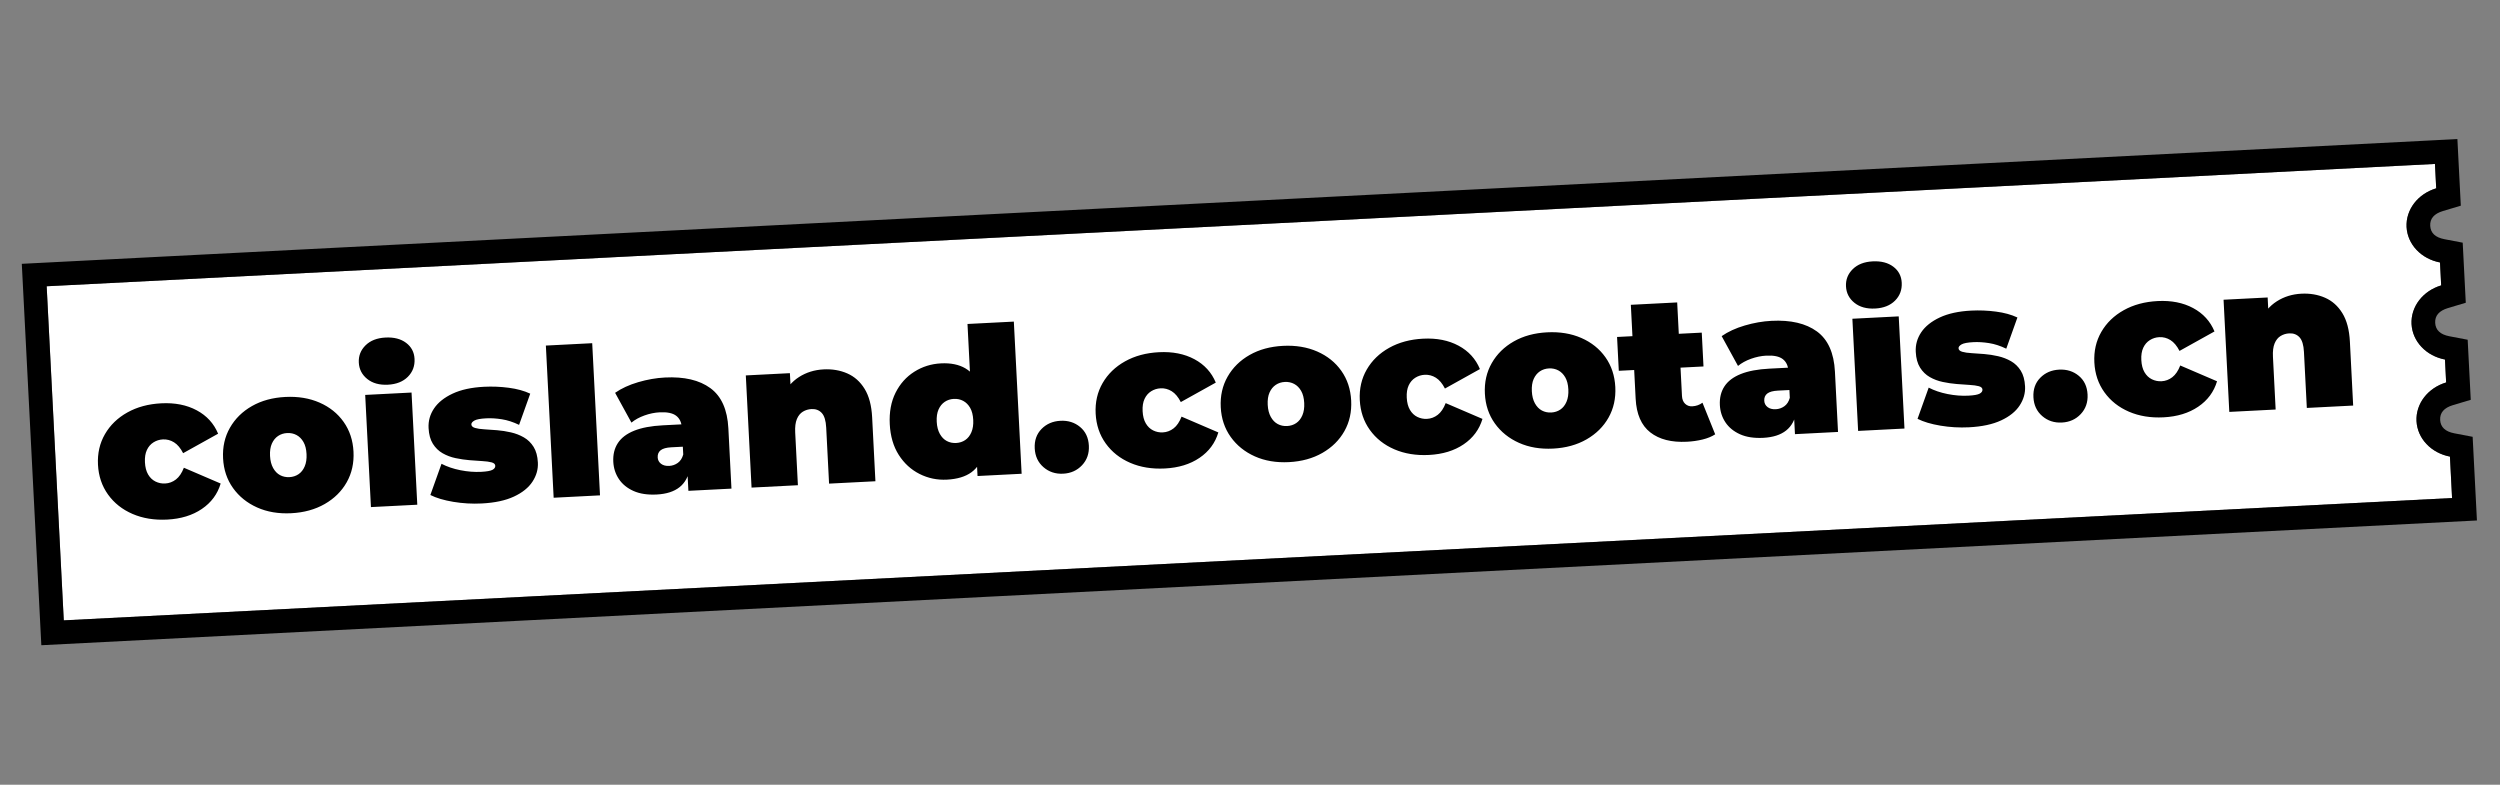 <svg xmlns="http://www.w3.org/2000/svg" xmlns:xlink="http://www.w3.org/1999/xlink" fill="none" version="1.1" width="316.381" height="99.313" viewBox="0 0 316.381 99.313"><rect x="0" y="0" width="316.381" height="99.313" fill="#808080" stroke="none"/><g transform="matrix(0.998,0.057,-0.057,0.998,0.213,-0.441)"><g transform="matrix(0.994,-0.108,0.108,0.994,-3.887,1.058)"><path d="M310.588,36.299L7.791,36.299L7.791,78.656L310.588,78.656L310.588,73.404Q310.375,73.351,310.166,73.284Q309.958,73.216,309.757,73.134Q309.556,73.051,309.363,72.954Q309.17,72.857,308.986,72.746Q308.802,72.635,308.629,72.511Q308.456,72.387,308.295,72.251Q308.134,72.115,307.986,71.967Q307.837,71.819,307.703,71.661Q307.569,71.503,307.449,71.336Q307.329,71.169,307.225,70.993Q307.121,70.818,307.034,70.635Q306.946,70.453,306.875,70.265Q306.804,70.076,306.75,69.883Q306.697,69.69,306.661,69.494Q306.625,69.298,306.607,69.1Q306.589,68.902,306.589,68.703Q306.589,68.504,306.607,68.306Q306.625,68.108,306.661,67.911Q306.697,67.715,306.75,67.522Q306.804,67.329,306.875,67.141Q306.946,66.953,307.034,66.77Q307.121,66.588,307.225,66.412Q307.329,66.237,307.449,66.07Q307.569,65.902,307.703,65.744Q307.837,65.586,307.986,65.439Q308.134,65.291,308.295,65.155Q308.456,65.019,308.629,64.895Q308.802,64.771,308.986,64.66Q309.17,64.549,309.363,64.452Q309.556,64.355,309.757,64.272Q309.958,64.189,310.166,64.122Q310.375,64.054,310.588,64.002L310.588,61.097Q310.375,61.045,310.166,60.978Q309.958,60.91,309.757,60.827Q309.556,60.745,309.363,60.648Q309.17,60.551,308.986,60.44Q308.802,60.329,308.629,60.205Q308.456,60.081,308.295,59.945Q308.134,59.808,307.986,59.661Q307.837,59.513,307.703,59.355Q307.569,59.197,307.449,59.03Q307.329,58.863,307.225,58.687Q307.121,58.512,307.034,58.329Q306.946,58.147,306.875,57.958Q306.804,57.77,306.75,57.577Q306.697,57.384,306.661,57.188Q306.625,56.992,306.607,56.794Q306.589,56.595,306.589,56.397Q306.589,56.198,306.607,56Q306.625,55.801,306.661,55.605Q306.697,55.409,306.75,55.216Q306.804,55.023,306.875,54.835Q306.946,54.646,307.034,54.464Q307.121,54.281,307.225,54.106Q307.329,53.93,307.449,53.763Q307.569,53.596,307.703,53.438Q307.837,53.28,307.986,53.132Q308.134,52.985,308.295,52.849Q308.456,52.712,308.629,52.588Q308.802,52.464,308.986,52.353Q309.17,52.243,309.363,52.145Q309.556,52.048,309.757,51.966Q309.958,51.883,310.166,51.816Q310.375,51.748,310.588,51.696L310.588,48.791Q310.375,48.739,310.166,48.671Q309.958,48.604,309.757,48.521Q309.556,48.438,309.363,48.341Q309.17,48.244,308.986,48.133Q308.802,48.022,308.629,47.898Q308.456,47.774,308.295,47.638Q308.134,47.502,307.986,47.354Q307.837,47.207,307.703,47.049Q307.569,46.891,307.449,46.724Q307.329,46.556,307.225,46.381Q307.121,46.205,307.034,46.023Q306.946,45.84,306.875,45.652Q306.804,45.464,306.75,45.271Q306.697,45.078,306.661,44.882Q306.625,44.685,306.607,44.487Q306.589,44.289,306.589,44.09Q306.589,43.891,306.607,43.693Q306.625,43.495,306.661,43.299Q306.697,43.103,306.75,42.91Q306.804,42.717,306.875,42.529Q306.946,42.34,307.034,42.158Q307.121,41.975,307.225,41.8Q307.329,41.624,307.449,41.457Q307.569,41.29,307.703,41.132Q307.837,40.974,307.986,40.826Q308.134,40.679,308.295,40.542Q308.456,40.406,308.629,40.282Q308.802,40.158,308.986,40.047Q309.17,39.936,309.363,39.839Q309.556,39.742,309.757,39.659Q309.958,39.577,310.166,39.509Q310.375,39.442,310.588,39.389L310.588,36.299Z" fill-rule="evenodd" fill="#FFFFFF" fill-opacity="1"/><path d="M313.588,41.745L313.588,33.299L310.588,33.299L4.791,33.299L4.791,81.656L313.588,81.656L313.588,71.048L311.3,70.489Q309.589,70.071,309.589,68.703Q309.589,67.334,311.3,66.916L313.588,66.358L313.588,58.742L311.3,58.183Q309.589,57.765,309.589,56.397Q309.589,55.028,311.3,54.61L313.588,54.051L313.588,46.435L311.3,45.877Q309.589,45.459,309.589,44.09Q309.589,42.722,311.3,42.304L313.588,41.745ZM310.588,39.299L310.588,36.299L307.588,36.299L10.791,36.299L7.791,36.299L7.791,39.299L7.791,75.656L7.791,78.656L310.588,78.656L310.588,73.404Q310.375,73.351,310.166,73.284Q309.958,73.216,309.757,73.134Q309.556,73.051,309.363,72.954Q309.17,72.857,308.986,72.746Q308.802,72.635,308.629,72.511Q308.456,72.387,308.295,72.251Q308.134,72.115,307.986,71.967Q307.837,71.819,307.703,71.661Q307.569,71.503,307.449,71.336Q307.329,71.169,307.225,70.993Q307.121,70.818,307.034,70.635Q306.946,70.453,306.875,70.265Q306.804,70.076,306.75,69.883Q306.697,69.69,306.661,69.494Q306.625,69.298,306.607,69.1Q306.589,68.902,306.589,68.703Q306.589,68.504,306.607,68.306Q306.625,68.108,306.661,67.911Q306.697,67.715,306.75,67.522Q306.804,67.329,306.875,67.141Q306.946,66.953,307.034,66.77Q307.121,66.588,307.225,66.412Q307.329,66.237,307.449,66.07Q307.569,65.902,307.703,65.744Q307.837,65.586,307.986,65.439Q308.134,65.291,308.295,65.155Q308.456,65.019,308.629,64.895Q308.802,64.771,308.986,64.66Q309.17,64.549,309.363,64.452Q309.556,64.355,309.757,64.272Q309.958,64.189,310.166,64.122Q310.375,64.054,310.588,64.002L310.588,61.097Q310.375,61.045,310.166,60.978Q309.958,60.91,309.757,60.827Q309.556,60.745,309.363,60.648Q309.17,60.551,308.986,60.44Q308.802,60.329,308.629,60.205Q308.456,60.081,308.295,59.945Q308.134,59.808,307.986,59.661Q307.837,59.513,307.703,59.355Q307.569,59.197,307.449,59.03Q307.329,58.863,307.225,58.687Q307.121,58.512,307.034,58.329Q306.946,58.147,306.875,57.958Q306.804,57.77,306.75,57.577Q306.697,57.384,306.661,57.188Q306.625,56.992,306.607,56.794Q306.589,56.595,306.589,56.397Q306.589,56.198,306.607,56Q306.625,55.801,306.661,55.605Q306.697,55.409,306.75,55.216Q306.804,55.023,306.875,54.835Q306.946,54.646,307.034,54.464Q307.121,54.281,307.225,54.106Q307.329,53.93,307.449,53.763Q307.569,53.596,307.703,53.438Q307.837,53.28,307.986,53.132Q308.134,52.985,308.295,52.849Q308.456,52.712,308.629,52.588Q308.802,52.464,308.986,52.353Q309.17,52.243,309.363,52.145Q309.556,52.048,309.757,51.966Q309.958,51.883,310.166,51.816Q310.375,51.748,310.588,51.696L310.588,48.791Q310.375,48.739,310.166,48.671Q309.958,48.604,309.757,48.521Q309.556,48.438,309.363,48.341Q309.17,48.244,308.986,48.133Q308.802,48.022,308.629,47.898Q308.456,47.774,308.295,47.638Q308.134,47.502,307.986,47.354Q307.837,47.207,307.703,47.049Q307.569,46.891,307.449,46.724Q307.329,46.556,307.225,46.381Q307.121,46.205,307.034,46.023Q306.946,45.84,306.875,45.652Q306.804,45.464,306.75,45.271Q306.697,45.078,306.661,44.882Q306.625,44.685,306.607,44.487Q306.589,44.289,306.589,44.09Q306.589,43.891,306.607,43.693Q306.625,43.495,306.661,43.299Q306.697,43.103,306.75,42.91Q306.804,42.717,306.875,42.529Q306.946,42.34,307.034,42.158Q307.121,41.975,307.225,41.8Q307.329,41.624,307.449,41.457Q307.569,41.29,307.703,41.132Q307.837,40.974,307.986,40.826Q308.134,40.679,308.295,40.542Q308.456,40.406,308.629,40.282Q308.802,40.158,308.986,40.047Q309.17,39.936,309.363,39.839Q309.556,39.742,309.757,39.659Q309.958,39.577,310.166,39.509Q310.375,39.442,310.588,39.389L310.588,39.299Z" fill-rule="evenodd" fill="#000000" fill-opacity="1"/></g><g transform="matrix(0.994,-0.108,0.108,0.994,-4.342,1.659)"><path d="M22.039,66.035Q19.595,66.035,17.697,65.099Q15.799,64.163,14.72,62.486Q13.641,60.809,13.641,58.651Q13.641,56.493,14.72,54.829Q15.799,53.165,17.697,52.229Q19.595,51.293,22.039,51.293Q24.639,51.293,26.485,52.411Q28.331,53.529,29.033,55.505L24.483,57.741Q24.041,56.753,23.404,56.311Q22.767,55.869,22.013,55.869Q21.363,55.869,20.804,56.181Q20.245,56.493,19.92,57.104Q19.595,57.715,19.595,58.651Q19.595,59.587,19.92,60.211Q20.245,60.835,20.804,61.147Q21.363,61.459,22.013,61.459Q22.767,61.459,23.404,61.017Q24.041,60.575,24.483,59.587L29.033,61.823Q28.331,63.799,26.485,64.917Q24.639,66.035,22.039,66.035ZM37.769,66.035Q35.351,66.035,33.492,65.086Q31.633,64.137,30.567,62.473Q29.501,60.809,29.501,58.651Q29.501,56.493,30.567,54.829Q31.633,53.165,33.492,52.229Q35.351,51.293,37.769,51.293Q40.187,51.293,42.059,52.229Q43.931,53.165,44.984,54.829Q46.037,56.493,46.037,58.651Q46.037,60.809,44.984,62.473Q43.931,64.137,42.059,65.086Q40.187,66.035,37.769,66.035ZM37.769,61.459Q38.419,61.459,38.939,61.147Q39.459,60.835,39.771,60.198Q40.083,59.561,40.083,58.651Q40.083,57.715,39.771,57.104Q39.459,56.493,38.939,56.181Q38.419,55.869,37.769,55.869Q37.119,55.869,36.599,56.181Q36.079,56.493,35.767,57.104Q35.455,57.715,35.455,58.651Q35.455,59.561,35.767,60.198Q36.079,60.835,36.599,61.147Q37.119,61.459,37.769,61.459ZM47.883,65.775L47.883,51.553L53.759,51.553L53.759,65.775L47.883,65.775ZM50.821,50.409Q49.209,50.409,48.247,49.551Q47.285,48.693,47.285,47.419Q47.285,46.145,48.247,45.287Q49.209,44.429,50.821,44.429Q52.433,44.429,53.395,45.235Q54.357,46.041,54.357,47.315Q54.357,48.667,53.395,49.538Q52.433,50.409,50.821,50.409ZM61.923,66.035Q60.103,66.035,58.335,65.645Q56.567,65.255,55.475,64.631L57.087,60.757Q58.101,61.355,59.44,61.693Q60.779,62.031,62.053,62.031Q63.119,62.031,63.496,61.849Q63.873,61.667,63.873,61.355Q63.873,61.043,63.431,60.9Q62.989,60.757,62.261,60.679Q61.533,60.601,60.662,60.484Q59.791,60.367,58.907,60.133Q58.023,59.899,57.295,59.431Q56.567,58.963,56.125,58.17Q55.683,57.377,55.683,56.155Q55.683,54.803,56.502,53.711Q57.321,52.619,58.946,51.956Q60.571,51.293,62.963,51.293Q64.523,51.293,66.083,51.579Q67.643,51.865,68.761,52.463L67.149,56.337Q66.057,55.739,65.004,55.518Q63.951,55.297,63.041,55.297Q61.923,55.297,61.52,55.505Q61.117,55.713,61.117,55.973Q61.117,56.285,61.559,56.441Q62.001,56.597,62.729,56.675Q63.457,56.753,64.328,56.87Q65.199,56.987,66.07,57.234Q66.941,57.481,67.669,57.949Q68.397,58.417,68.839,59.21Q69.281,60.003,69.281,61.225Q69.281,62.499,68.475,63.604Q67.669,64.709,66.031,65.372Q64.393,66.035,61.923,66.035ZM71.049,65.775L71.049,46.483L76.925,46.483L76.925,65.775L71.049,65.775ZM88.131,65.775L88.131,63.253L87.715,62.577L87.715,57.793Q87.715,56.753,87.078,56.207Q86.441,55.661,85.011,55.661Q84.049,55.661,83.061,55.96Q82.073,56.259,81.371,56.779L79.499,52.905Q80.747,52.125,82.489,51.709Q84.231,51.293,85.895,51.293Q89.561,51.293,91.576,52.931Q93.591,54.569,93.591,58.131L93.591,65.775L88.131,65.775ZM84.101,66.035Q82.359,66.035,81.189,65.437Q80.019,64.839,79.421,63.838Q78.823,62.837,78.823,61.615Q78.823,60.237,79.525,59.275Q80.227,58.313,81.67,57.819Q83.113,57.325,85.323,57.325L88.287,57.325L88.287,60.159L86.259,60.159Q85.323,60.159,84.894,60.458Q84.465,60.757,84.465,61.355Q84.465,61.849,84.842,62.174Q85.219,62.499,85.869,62.499Q86.467,62.499,86.974,62.174Q87.481,61.849,87.715,61.147L88.469,62.889Q88.131,64.475,87.039,65.255Q85.947,66.035,84.101,66.035ZM106.019,51.293Q107.657,51.293,108.983,51.956Q110.309,52.619,111.076,54.023Q111.843,55.427,111.843,57.663L111.843,65.775L105.967,65.775L105.967,58.677Q105.967,57.351,105.499,56.792Q105.031,56.233,104.225,56.233Q103.627,56.233,103.12,56.506Q102.613,56.779,102.314,57.403Q102.015,58.027,102.015,59.093L102.015,65.775L96.139,65.775L96.139,51.553L101.729,51.553L101.729,55.713L100.611,54.517Q101.443,52.905,102.86,52.099Q104.277,51.293,106.019,51.293ZM120.891,66.035Q119.045,66.035,117.472,65.138Q115.899,64.241,114.963,62.59Q114.027,60.939,114.027,58.651Q114.027,56.363,114.963,54.712Q115.899,53.061,117.472,52.177Q119.045,51.293,120.891,51.293Q122.763,51.293,123.959,52.086Q125.155,52.879,125.727,54.504Q126.299,56.129,126.299,58.651Q126.299,61.199,125.766,62.837Q125.233,64.475,124.05,65.255Q122.867,66.035,120.891,66.035ZM122.295,61.459Q122.945,61.459,123.465,61.147Q123.985,60.835,124.297,60.198Q124.609,59.561,124.609,58.651Q124.609,57.715,124.297,57.104Q123.985,56.493,123.465,56.181Q122.945,55.869,122.295,55.869Q121.645,55.869,121.125,56.181Q120.605,56.493,120.293,57.104Q119.981,57.715,119.981,58.651Q119.981,59.561,120.293,60.198Q120.605,60.835,121.125,61.147Q121.645,61.459,122.295,61.459ZM124.791,65.775L124.791,63.851L124.765,58.651L124.505,53.451L124.505,46.483L130.381,46.483L130.381,65.775L124.791,65.775ZM135.633,66.035Q134.177,66.035,133.189,65.086Q132.201,64.137,132.201,62.655Q132.201,61.147,133.189,60.237Q134.177,59.327,135.633,59.327Q137.089,59.327,138.077,60.237Q139.065,61.147,139.065,62.655Q139.065,64.137,138.077,65.086Q137.089,66.035,135.633,66.035ZM148.529,66.035Q146.085,66.035,144.187,65.099Q142.289,64.163,141.21,62.486Q140.131,60.809,140.131,58.651Q140.131,56.493,141.21,54.829Q142.289,53.165,144.187,52.229Q146.085,51.293,148.529,51.293Q151.129,51.293,152.975,52.411Q154.821,53.529,155.523,55.505L150.973,57.741Q150.531,56.753,149.894,56.311Q149.257,55.869,148.503,55.869Q147.853,55.869,147.294,56.181Q146.735,56.493,146.41,57.104Q146.085,57.715,146.085,58.651Q146.085,59.587,146.41,60.211Q146.735,60.835,147.294,61.147Q147.853,61.459,148.503,61.459Q149.257,61.459,149.894,61.017Q150.531,60.575,150.973,59.587L155.523,61.823Q154.821,63.799,152.975,64.917Q151.129,66.035,148.529,66.035ZM164.259,66.035Q161.841,66.035,159.982,65.086Q158.123,64.137,157.057,62.473Q155.991,60.809,155.991,58.651Q155.991,56.493,157.057,54.829Q158.123,53.165,159.982,52.229Q161.841,51.293,164.259,51.293Q166.677,51.293,168.549,52.229Q170.421,53.165,171.474,54.829Q172.527,56.493,172.527,58.651Q172.527,60.809,171.474,62.473Q170.421,64.137,168.549,65.086Q166.677,66.035,164.259,66.035ZM164.259,61.459Q164.909,61.459,165.429,61.147Q165.949,60.835,166.261,60.198Q166.573,59.561,166.573,58.651Q166.573,57.715,166.261,57.104Q165.949,56.493,165.429,56.181Q164.909,55.869,164.259,55.869Q163.609,55.869,163.089,56.181Q162.569,56.493,162.257,57.104Q161.945,57.715,161.945,58.651Q161.945,59.561,162.257,60.198Q162.569,60.835,163.089,61.147Q163.609,61.459,164.259,61.459ZM182.017,66.035Q179.573,66.035,177.675,65.099Q175.777,64.163,174.698,62.486Q173.619,60.809,173.619,58.651Q173.619,56.493,174.698,54.829Q175.777,53.165,177.675,52.229Q179.573,51.293,182.017,51.293Q184.617,51.293,186.463,52.411Q188.309,53.529,189.011,55.505L184.461,57.741Q184.019,56.753,183.382,56.311Q182.745,55.869,181.991,55.869Q181.341,55.869,180.782,56.181Q180.223,56.493,179.898,57.104Q179.573,57.715,179.573,58.651Q179.573,59.587,179.898,60.211Q180.223,60.835,180.782,61.147Q181.341,61.459,181.991,61.459Q182.745,61.459,183.382,61.017Q184.019,60.575,184.461,59.587L189.011,61.823Q188.309,63.799,186.463,64.917Q184.617,66.035,182.017,66.035ZM197.747,66.035Q195.329,66.035,193.47,65.086Q191.611,64.137,190.545,62.473Q189.479,60.809,189.479,58.651Q189.479,56.493,190.545,54.829Q191.611,53.165,193.47,52.229Q195.329,51.293,197.747,51.293Q200.165,51.293,202.037,52.229Q203.909,53.165,204.962,54.829Q206.015,56.493,206.015,58.651Q206.015,60.809,204.962,62.473Q203.909,64.137,202.037,65.086Q200.165,66.035,197.747,66.035ZM197.747,61.459Q198.397,61.459,198.917,61.147Q199.437,60.835,199.749,60.198Q200.061,59.561,200.061,58.651Q200.061,57.715,199.749,57.104Q199.437,56.493,198.917,56.181Q198.397,55.869,197.747,55.869Q197.097,55.869,196.577,56.181Q196.057,56.493,195.745,57.104Q195.433,57.715,195.433,58.651Q195.433,59.561,195.745,60.198Q196.057,60.835,196.577,61.147Q197.097,61.459,197.747,61.459ZM214.725,66.035Q211.787,66.035,210.149,64.618Q208.511,63.201,208.511,60.263L208.511,48.355L214.387,48.355L214.387,60.211Q214.387,60.861,214.738,61.225Q215.089,61.589,215.609,61.589Q216.363,61.589,216.935,61.199L218.339,65.281Q217.663,65.671,216.714,65.853Q215.765,66.035,214.725,66.035ZM206.561,56.623L206.561,52.333L217.299,52.333L217.299,56.623L206.561,56.623ZM228.427,65.775L228.427,63.253L228.011,62.577L228.011,57.793Q228.011,56.753,227.374,56.207Q226.737,55.661,225.307,55.661Q224.345,55.661,223.357,55.96Q222.369,56.259,221.667,56.779L219.795,52.905Q221.043,52.125,222.785,51.709Q224.527,51.293,226.191,51.293Q229.857,51.293,231.872,52.931Q233.887,54.569,233.887,58.131L233.887,65.775L228.427,65.775ZM224.397,66.035Q222.655,66.035,221.485,65.437Q220.315,64.839,219.717,63.838Q219.119,62.837,219.119,61.615Q219.119,60.237,219.821,59.275Q220.523,58.313,221.966,57.819Q223.409,57.325,225.619,57.325L228.583,57.325L228.583,60.159L226.555,60.159Q225.619,60.159,225.19,60.458Q224.761,60.757,224.761,61.355Q224.761,61.849,225.138,62.174Q225.515,62.499,226.165,62.499Q226.763,62.499,227.27,62.174Q227.777,61.849,228.011,61.147L228.765,62.889Q228.427,64.475,227.335,65.255Q226.243,66.035,224.397,66.035ZM236.435,65.775L236.435,51.553L242.311,51.553L242.311,65.775L236.435,65.775ZM239.373,50.409Q237.761,50.409,236.799,49.551Q235.837,48.693,235.837,47.419Q235.837,46.145,236.799,45.287Q237.761,44.429,239.373,44.429Q240.985,44.429,241.947,45.235Q242.909,46.041,242.909,47.315Q242.909,48.667,241.947,49.538Q240.985,50.409,239.373,50.409ZM250.475,66.035Q248.655,66.035,246.887,65.645Q245.119,65.255,244.027,64.631L245.639,60.757Q246.653,61.355,247.992,61.693Q249.331,62.031,250.605,62.031Q251.671,62.031,252.048,61.849Q252.425,61.667,252.425,61.355Q252.425,61.043,251.983,60.9Q251.541,60.757,250.813,60.679Q250.085,60.601,249.214,60.484Q248.343,60.367,247.459,60.133Q246.575,59.899,245.847,59.431Q245.119,58.963,244.677,58.17Q244.235,57.377,244.235,56.155Q244.235,54.803,245.054,53.711Q245.873,52.619,247.498,51.956Q249.123,51.293,251.515,51.293Q253.075,51.293,254.635,51.579Q256.195,51.865,257.313,52.463L255.701,56.337Q254.609,55.739,253.556,55.518Q252.503,55.297,251.593,55.297Q250.475,55.297,250.072,55.505Q249.669,55.713,249.669,55.973Q249.669,56.285,250.111,56.441Q250.553,56.597,251.281,56.675Q252.009,56.753,252.88,56.87Q253.751,56.987,254.622,57.234Q255.493,57.481,256.221,57.949Q256.949,58.417,257.391,59.21Q257.833,60.003,257.833,61.225Q257.833,62.499,257.027,63.604Q256.221,64.709,254.583,65.372Q252.945,66.035,250.475,66.035ZM262.253,66.035Q260.797,66.035,259.809,65.086Q258.821,64.137,258.821,62.655Q258.821,61.147,259.809,60.237Q260.797,59.327,262.253,59.327Q263.709,59.327,264.697,60.237Q265.685,61.147,265.685,62.655Q265.685,64.137,264.697,65.086Q263.709,66.035,262.253,66.035ZM275.149,66.035Q272.705,66.035,270.807,65.099Q268.909,64.163,267.83,62.486Q266.751,60.809,266.751,58.651Q266.751,56.493,267.83,54.829Q268.909,53.165,270.807,52.229Q272.705,51.293,275.149,51.293Q277.749,51.293,279.595,52.411Q281.441,53.529,282.143,55.505L277.593,57.741Q277.151,56.753,276.514,56.311Q275.877,55.869,275.123,55.869Q274.473,55.869,273.914,56.181Q273.355,56.493,273.03,57.104Q272.705,57.715,272.705,58.651Q272.705,59.587,273.03,60.211Q273.355,60.835,273.914,61.147Q274.473,61.459,275.123,61.459Q275.877,61.459,276.514,61.017Q277.151,60.575,277.593,59.587L282.143,61.823Q281.441,63.799,279.595,64.917Q277.749,66.035,275.149,66.035ZM293.375,51.293Q295.013,51.293,296.339,51.956Q297.665,52.619,298.432,54.023Q299.199,55.427,299.199,57.663L299.199,65.775L293.323,65.775L293.323,58.677Q293.323,57.351,292.855,56.792Q292.387,56.233,291.581,56.233Q290.983,56.233,290.476,56.506Q289.969,56.779,289.67,57.403Q289.371,58.027,289.371,59.093L289.371,65.775L283.495,65.775L283.495,51.553L289.085,51.553L289.085,55.713L287.967,54.517Q288.799,52.905,290.216,52.099Q291.633,51.293,293.375,51.293Z" fill="#000000" fill-opacity="1"/></g></g></svg>